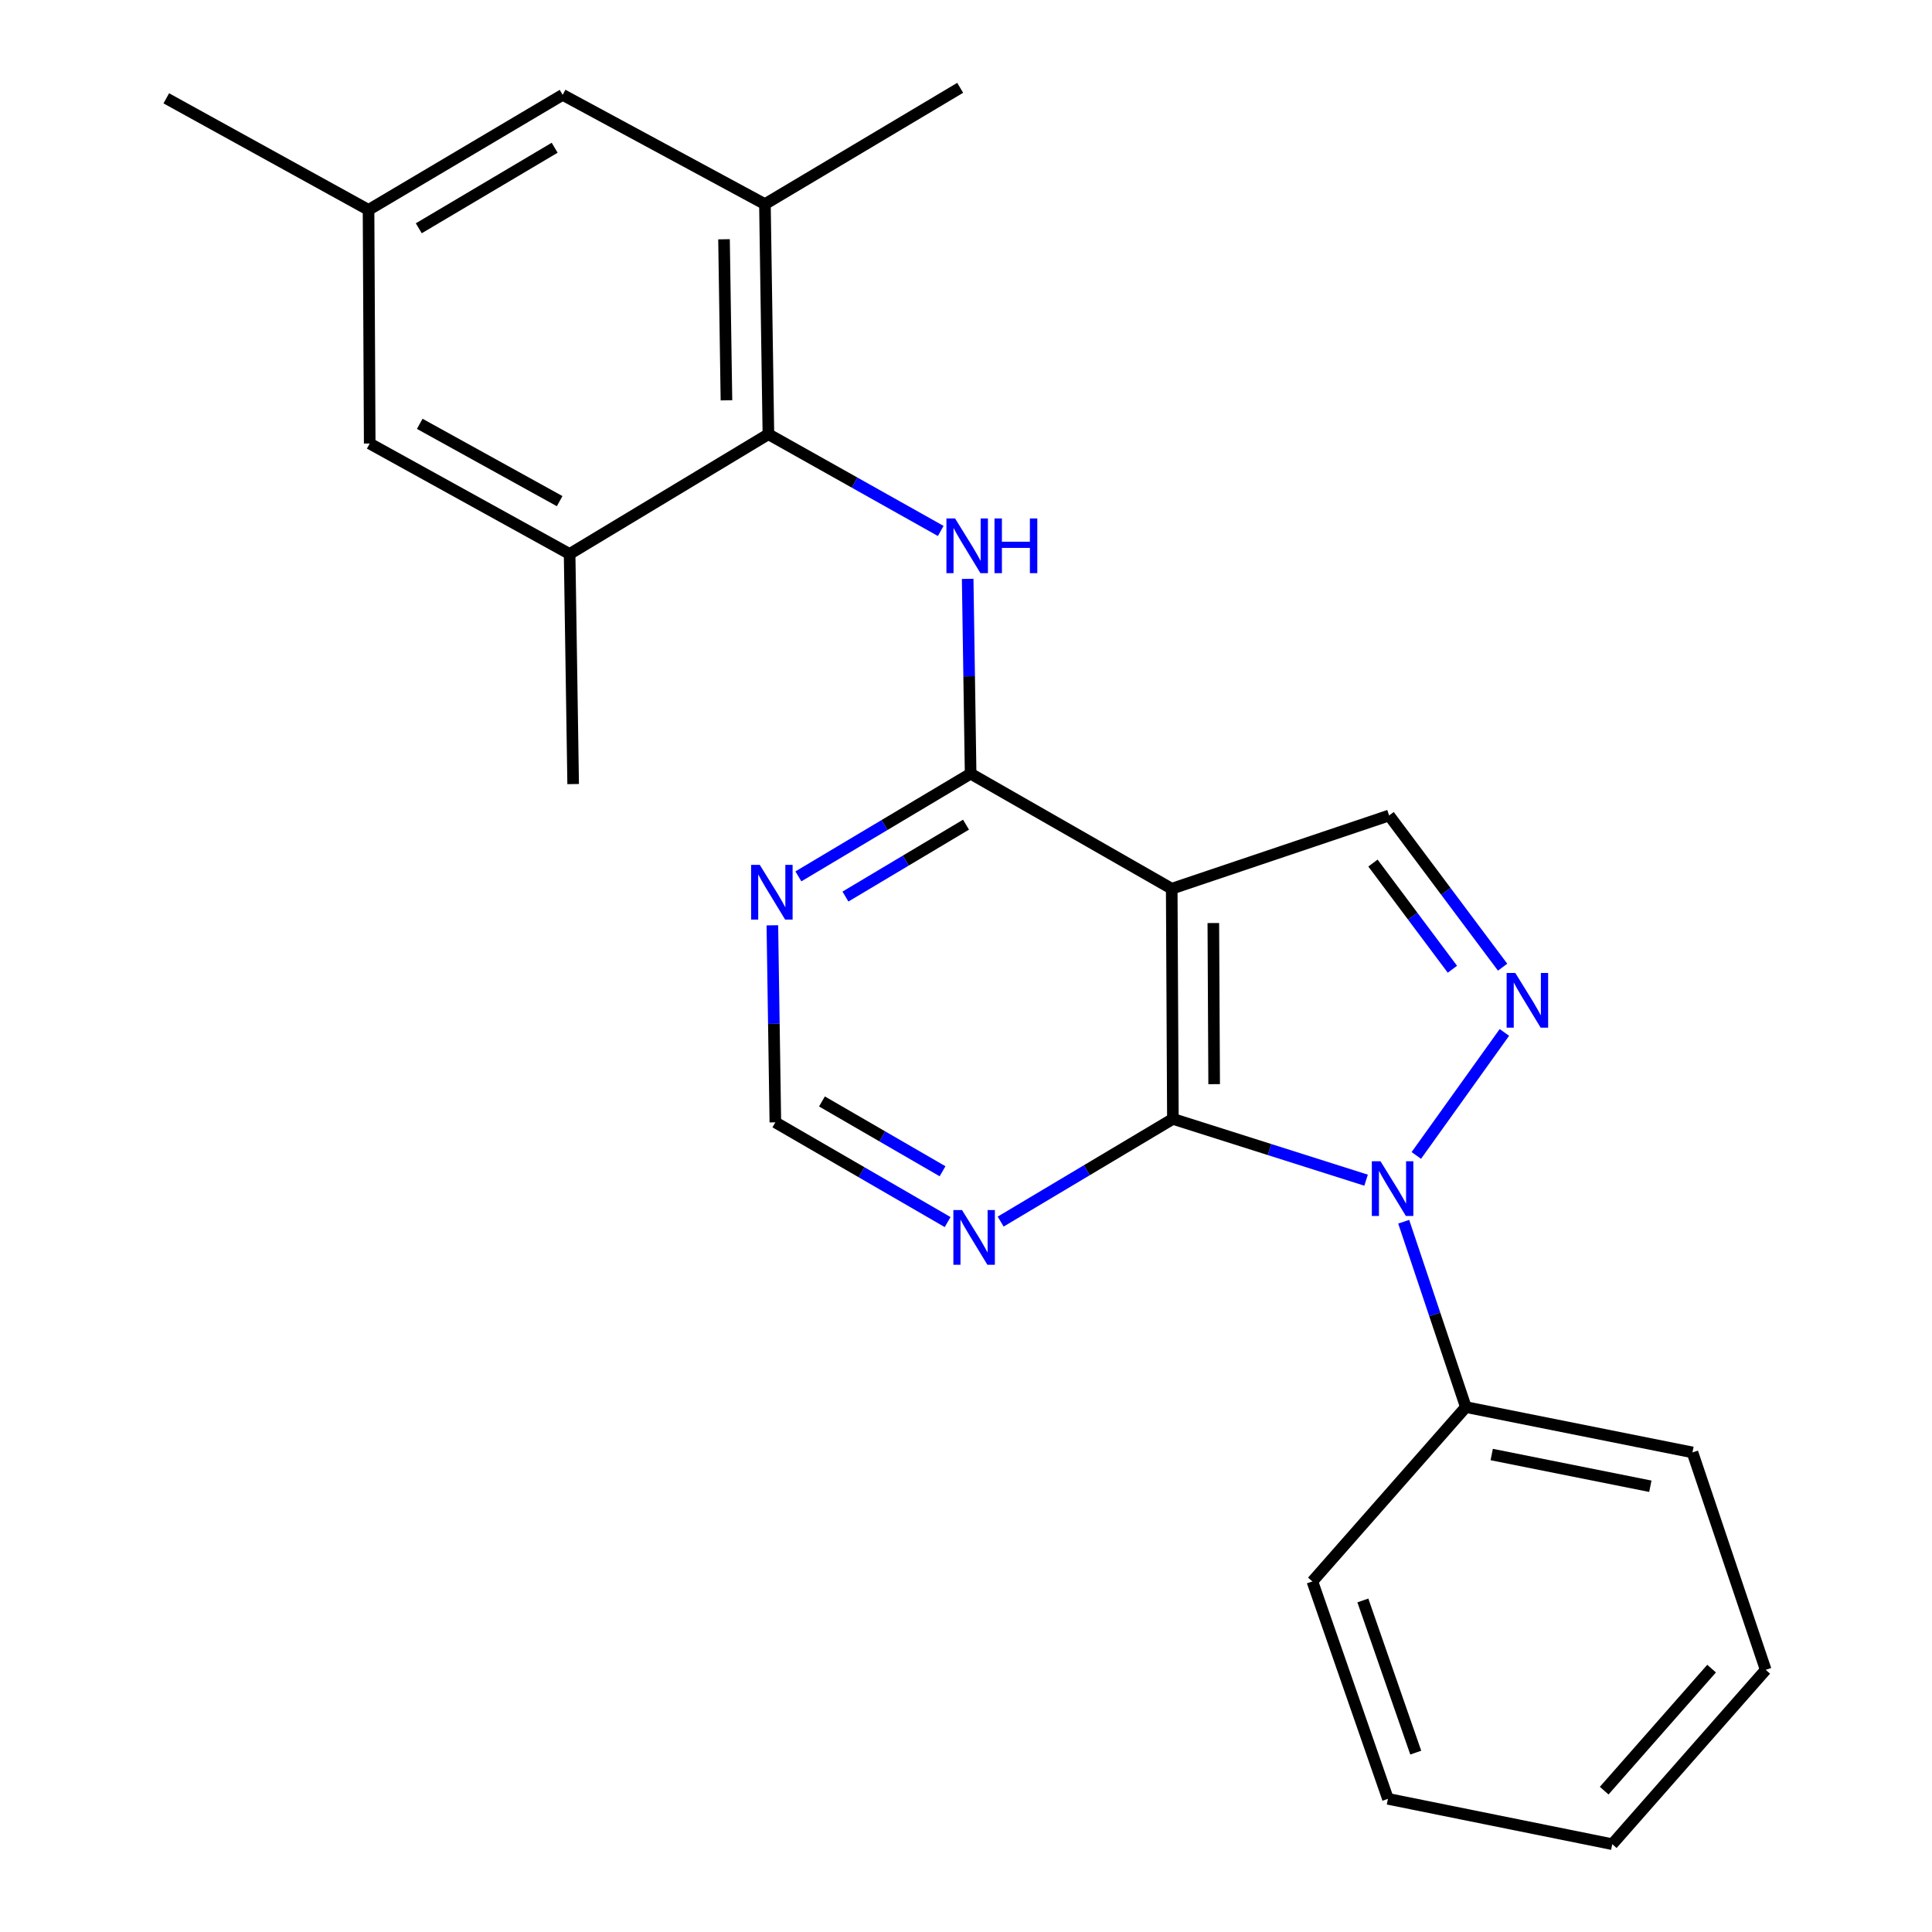 <?xml version='1.0' encoding='iso-8859-1'?>
<svg version='1.1' baseProfile='full'
              xmlns='http://www.w3.org/2000/svg'
                      xmlns:rdkit='http://www.rdkit.org/xml'
                      xmlns:xlink='http://www.w3.org/1999/xlink'
                  xml:space='preserve'
width='1000px' height='1000px' viewBox='0 0 1000 1000'>
<!-- END OF HEADER -->
<rect style='opacity:1.0;fill:#FFFFFF;stroke:none' width='1000' height='1000' x='0' y='0'> </rect>
<path class='bond-0' d='M 707.081,610.861 L 657.085,594.999' style='fill:none;fill-rule:evenodd;stroke:#0000FF;stroke-width:6px;stroke-linecap:butt;stroke-linejoin:miter;stroke-opacity:1' />
<path class='bond-0' d='M 657.085,594.999 L 607.089,579.137' style='fill:none;fill-rule:evenodd;stroke:#000000;stroke-width:6px;stroke-linecap:butt;stroke-linejoin:miter;stroke-opacity:1' />
<path class='bond-2' d='M 733.085,598.058 L 778.671,534.382' style='fill:none;fill-rule:evenodd;stroke:#0000FF;stroke-width:6px;stroke-linecap:butt;stroke-linejoin:miter;stroke-opacity:1' />
<path class='bond-12' d='M 726.55,632.357 L 742.633,680.333' style='fill:none;fill-rule:evenodd;stroke:#0000FF;stroke-width:6px;stroke-linecap:butt;stroke-linejoin:miter;stroke-opacity:1' />
<path class='bond-12' d='M 742.633,680.333 L 758.716,728.309' style='fill:none;fill-rule:evenodd;stroke:#000000;stroke-width:6px;stroke-linecap:butt;stroke-linejoin:miter;stroke-opacity:1' />
<path class='bond-1' d='M 607.089,579.137 L 606.482,460.002' style='fill:none;fill-rule:evenodd;stroke:#000000;stroke-width:6px;stroke-linecap:butt;stroke-linejoin:miter;stroke-opacity:1' />
<path class='bond-1' d='M 628.444,561.158 L 628.019,477.763' style='fill:none;fill-rule:evenodd;stroke:#000000;stroke-width:6px;stroke-linecap:butt;stroke-linejoin:miter;stroke-opacity:1' />
<path class='bond-7' d='M 607.089,579.137 L 562.515,605.717' style='fill:none;fill-rule:evenodd;stroke:#000000;stroke-width:6px;stroke-linecap:butt;stroke-linejoin:miter;stroke-opacity:1' />
<path class='bond-7' d='M 562.515,605.717 L 517.941,632.296' style='fill:none;fill-rule:evenodd;stroke:#0000FF;stroke-width:6px;stroke-linecap:butt;stroke-linejoin:miter;stroke-opacity:1' />
<path class='bond-3' d='M 606.482,460.002 L 502.395,400.453' style='fill:none;fill-rule:evenodd;stroke:#000000;stroke-width:6px;stroke-linecap:butt;stroke-linejoin:miter;stroke-opacity:1' />
<path class='bond-24' d='M 606.482,460.002 L 719.004,422.09' style='fill:none;fill-rule:evenodd;stroke:#000000;stroke-width:6px;stroke-linecap:butt;stroke-linejoin:miter;stroke-opacity:1' />
<path class='bond-5' d='M 777.747,500.606 L 748.375,461.348' style='fill:none;fill-rule:evenodd;stroke:#0000FF;stroke-width:6px;stroke-linecap:butt;stroke-linejoin:miter;stroke-opacity:1' />
<path class='bond-5' d='M 748.375,461.348 L 719.004,422.09' style='fill:none;fill-rule:evenodd;stroke:#000000;stroke-width:6px;stroke-linecap:butt;stroke-linejoin:miter;stroke-opacity:1' />
<path class='bond-5' d='M 751.763,501.676 L 731.203,474.196' style='fill:none;fill-rule:evenodd;stroke:#0000FF;stroke-width:6px;stroke-linecap:butt;stroke-linejoin:miter;stroke-opacity:1' />
<path class='bond-5' d='M 731.203,474.196 L 710.643,446.715' style='fill:none;fill-rule:evenodd;stroke:#000000;stroke-width:6px;stroke-linecap:butt;stroke-linejoin:miter;stroke-opacity:1' />
<path class='bond-4' d='M 502.395,400.453 L 501.631,350.035' style='fill:none;fill-rule:evenodd;stroke:#000000;stroke-width:6px;stroke-linecap:butt;stroke-linejoin:miter;stroke-opacity:1' />
<path class='bond-4' d='M 501.631,350.035 L 500.867,299.618' style='fill:none;fill-rule:evenodd;stroke:#0000FF;stroke-width:6px;stroke-linecap:butt;stroke-linejoin:miter;stroke-opacity:1' />
<path class='bond-26' d='M 502.395,400.453 L 457.82,427.032' style='fill:none;fill-rule:evenodd;stroke:#000000;stroke-width:6px;stroke-linecap:butt;stroke-linejoin:miter;stroke-opacity:1' />
<path class='bond-26' d='M 457.82,427.032 L 413.246,453.612' style='fill:none;fill-rule:evenodd;stroke:#0000FF;stroke-width:6px;stroke-linecap:butt;stroke-linejoin:miter;stroke-opacity:1' />
<path class='bond-26' d='M 500.006,426.847 L 468.804,445.452' style='fill:none;fill-rule:evenodd;stroke:#000000;stroke-width:6px;stroke-linecap:butt;stroke-linejoin:miter;stroke-opacity:1' />
<path class='bond-26' d='M 468.804,445.452 L 437.602,464.058' style='fill:none;fill-rule:evenodd;stroke:#0000FF;stroke-width:6px;stroke-linecap:butt;stroke-linejoin:miter;stroke-opacity:1' />
<path class='bond-6' d='M 486.918,274.823 L 442.321,249.785' style='fill:none;fill-rule:evenodd;stroke:#0000FF;stroke-width:6px;stroke-linecap:butt;stroke-linejoin:miter;stroke-opacity:1' />
<path class='bond-6' d='M 442.321,249.785 L 397.724,224.747' style='fill:none;fill-rule:evenodd;stroke:#000000;stroke-width:6px;stroke-linecap:butt;stroke-linejoin:miter;stroke-opacity:1' />
<path class='bond-9' d='M 397.724,224.747 L 395.925,105.659' style='fill:none;fill-rule:evenodd;stroke:#000000;stroke-width:6px;stroke-linecap:butt;stroke-linejoin:miter;stroke-opacity:1' />
<path class='bond-9' d='M 376.01,207.208 L 374.751,123.847' style='fill:none;fill-rule:evenodd;stroke:#000000;stroke-width:6px;stroke-linecap:butt;stroke-linejoin:miter;stroke-opacity:1' />
<path class='bond-10' d='M 397.724,224.747 L 294.829,286.739' style='fill:none;fill-rule:evenodd;stroke:#000000;stroke-width:6px;stroke-linecap:butt;stroke-linejoin:miter;stroke-opacity:1' />
<path class='bond-11' d='M 490.494,632.548 L 445.908,606.736' style='fill:none;fill-rule:evenodd;stroke:#0000FF;stroke-width:6px;stroke-linecap:butt;stroke-linejoin:miter;stroke-opacity:1' />
<path class='bond-11' d='M 445.908,606.736 L 401.323,580.925' style='fill:none;fill-rule:evenodd;stroke:#000000;stroke-width:6px;stroke-linecap:butt;stroke-linejoin:miter;stroke-opacity:1' />
<path class='bond-11' d='M 487.863,606.244 L 456.653,588.176' style='fill:none;fill-rule:evenodd;stroke:#0000FF;stroke-width:6px;stroke-linecap:butt;stroke-linejoin:miter;stroke-opacity:1' />
<path class='bond-11' d='M 456.653,588.176 L 425.443,570.108' style='fill:none;fill-rule:evenodd;stroke:#000000;stroke-width:6px;stroke-linecap:butt;stroke-linejoin:miter;stroke-opacity:1' />
<path class='bond-8' d='M 399.772,478.94 L 400.547,529.932' style='fill:none;fill-rule:evenodd;stroke:#0000FF;stroke-width:6px;stroke-linecap:butt;stroke-linejoin:miter;stroke-opacity:1' />
<path class='bond-8' d='M 400.547,529.932 L 401.323,580.925' style='fill:none;fill-rule:evenodd;stroke:#000000;stroke-width:6px;stroke-linecap:butt;stroke-linejoin:miter;stroke-opacity:1' />
<path class='bond-14' d='M 395.925,105.659 L 291.231,49.089' style='fill:none;fill-rule:evenodd;stroke:#000000;stroke-width:6px;stroke-linecap:butt;stroke-linejoin:miter;stroke-opacity:1' />
<path class='bond-17' d='M 395.925,105.659 L 496.986,45.455' style='fill:none;fill-rule:evenodd;stroke:#000000;stroke-width:6px;stroke-linecap:butt;stroke-linejoin:miter;stroke-opacity:1' />
<path class='bond-13' d='M 294.829,286.739 L 191.362,229.572' style='fill:none;fill-rule:evenodd;stroke:#000000;stroke-width:6px;stroke-linecap:butt;stroke-linejoin:miter;stroke-opacity:1' />
<path class='bond-13' d='M 289.681,259.392 L 217.254,219.375' style='fill:none;fill-rule:evenodd;stroke:#000000;stroke-width:6px;stroke-linecap:butt;stroke-linejoin:miter;stroke-opacity:1' />
<path class='bond-16' d='M 294.829,286.739 L 296.664,405.838' style='fill:none;fill-rule:evenodd;stroke:#000000;stroke-width:6px;stroke-linecap:butt;stroke-linejoin:miter;stroke-opacity:1' />
<path class='bond-18' d='M 758.716,728.309 L 876.016,751.769' style='fill:none;fill-rule:evenodd;stroke:#000000;stroke-width:6px;stroke-linecap:butt;stroke-linejoin:miter;stroke-opacity:1' />
<path class='bond-18' d='M 772.105,752.858 L 854.215,769.28' style='fill:none;fill-rule:evenodd;stroke:#000000;stroke-width:6px;stroke-linecap:butt;stroke-linejoin:miter;stroke-opacity:1' />
<path class='bond-19' d='M 758.716,728.309 L 679.292,818.551' style='fill:none;fill-rule:evenodd;stroke:#000000;stroke-width:6px;stroke-linecap:butt;stroke-linejoin:miter;stroke-opacity:1' />
<path class='bond-15' d='M 191.362,229.572 L 190.754,108.638' style='fill:none;fill-rule:evenodd;stroke:#000000;stroke-width:6px;stroke-linecap:butt;stroke-linejoin:miter;stroke-opacity:1' />
<path class='bond-27' d='M 291.231,49.089 L 190.754,108.638' style='fill:none;fill-rule:evenodd;stroke:#000000;stroke-width:6px;stroke-linecap:butt;stroke-linejoin:miter;stroke-opacity:1' />
<path class='bond-27' d='M 287.094,76.471 L 216.76,118.155' style='fill:none;fill-rule:evenodd;stroke:#000000;stroke-width:6px;stroke-linecap:butt;stroke-linejoin:miter;stroke-opacity:1' />
<path class='bond-20' d='M 190.754,108.638 L 86.072,50.888' style='fill:none;fill-rule:evenodd;stroke:#000000;stroke-width:6px;stroke-linecap:butt;stroke-linejoin:miter;stroke-opacity:1' />
<path class='bond-21' d='M 876.016,751.769 L 913.928,864.304' style='fill:none;fill-rule:evenodd;stroke:#000000;stroke-width:6px;stroke-linecap:butt;stroke-linejoin:miter;stroke-opacity:1' />
<path class='bond-22' d='M 679.292,818.551 L 718.396,931.074' style='fill:none;fill-rule:evenodd;stroke:#000000;stroke-width:6px;stroke-linecap:butt;stroke-linejoin:miter;stroke-opacity:1' />
<path class='bond-22' d='M 705.416,828.389 L 732.789,907.155' style='fill:none;fill-rule:evenodd;stroke:#000000;stroke-width:6px;stroke-linecap:butt;stroke-linejoin:miter;stroke-opacity:1' />
<path class='bond-25' d='M 913.928,864.304 L 834.505,954.545' style='fill:none;fill-rule:evenodd;stroke:#000000;stroke-width:6px;stroke-linecap:butt;stroke-linejoin:miter;stroke-opacity:1' />
<path class='bond-25' d='M 885.916,863.671 L 830.319,926.84' style='fill:none;fill-rule:evenodd;stroke:#000000;stroke-width:6px;stroke-linecap:butt;stroke-linejoin:miter;stroke-opacity:1' />
<path class='bond-23' d='M 718.396,931.074 L 834.505,954.545' style='fill:none;fill-rule:evenodd;stroke:#000000;stroke-width:6px;stroke-linecap:butt;stroke-linejoin:miter;stroke-opacity:1' />
<path  class='atom-0' d='M 714.543 601.055
L 723.823 616.055
Q 724.743 617.535, 726.223 620.215
Q 727.703 622.895, 727.783 623.055
L 727.783 601.055
L 731.543 601.055
L 731.543 629.375
L 727.663 629.375
L 717.703 612.975
Q 716.543 611.055, 715.303 608.855
Q 714.103 606.655, 713.743 605.975
L 713.743 629.375
L 710.063 629.375
L 710.063 601.055
L 714.543 601.055
' fill='#0000FF'/>
<path  class='atom-3' d='M 784.315 503.593
L 793.595 518.593
Q 794.515 520.073, 795.995 522.753
Q 797.475 525.433, 797.555 525.593
L 797.555 503.593
L 801.315 503.593
L 801.315 531.913
L 797.435 531.913
L 787.475 515.513
Q 786.315 513.593, 785.075 511.393
Q 783.875 509.193, 783.515 508.513
L 783.515 531.913
L 779.835 531.913
L 779.835 503.593
L 784.315 503.593
' fill='#0000FF'/>
<path  class='atom-5' d='M 494.348 268.349
L 503.628 283.349
Q 504.548 284.829, 506.028 287.509
Q 507.508 290.189, 507.588 290.349
L 507.588 268.349
L 511.348 268.349
L 511.348 296.669
L 507.468 296.669
L 497.508 280.269
Q 496.348 278.349, 495.108 276.149
Q 493.908 273.949, 493.548 273.269
L 493.548 296.669
L 489.868 296.669
L 489.868 268.349
L 494.348 268.349
' fill='#0000FF'/>
<path  class='atom-5' d='M 514.748 268.349
L 518.588 268.349
L 518.588 280.389
L 533.068 280.389
L 533.068 268.349
L 536.908 268.349
L 536.908 296.669
L 533.068 296.669
L 533.068 283.589
L 518.588 283.589
L 518.588 296.669
L 514.748 296.669
L 514.748 268.349
' fill='#0000FF'/>
<path  class='atom-8' d='M 497.946 626.326
L 507.226 641.326
Q 508.146 642.806, 509.626 645.486
Q 511.106 648.166, 511.186 648.326
L 511.186 626.326
L 514.946 626.326
L 514.946 654.646
L 511.066 654.646
L 501.106 638.246
Q 499.946 636.326, 498.706 634.126
Q 497.506 631.926, 497.146 631.246
L 497.146 654.646
L 493.466 654.646
L 493.466 626.326
L 497.946 626.326
' fill='#0000FF'/>
<path  class='atom-9' d='M 393.251 447.642
L 402.531 462.642
Q 403.451 464.122, 404.931 466.802
Q 406.411 469.482, 406.491 469.642
L 406.491 447.642
L 410.251 447.642
L 410.251 475.962
L 406.371 475.962
L 396.411 459.562
Q 395.251 457.642, 394.011 455.442
Q 392.811 453.242, 392.451 452.562
L 392.451 475.962
L 388.771 475.962
L 388.771 447.642
L 393.251 447.642
' fill='#0000FF'/>
</svg>
